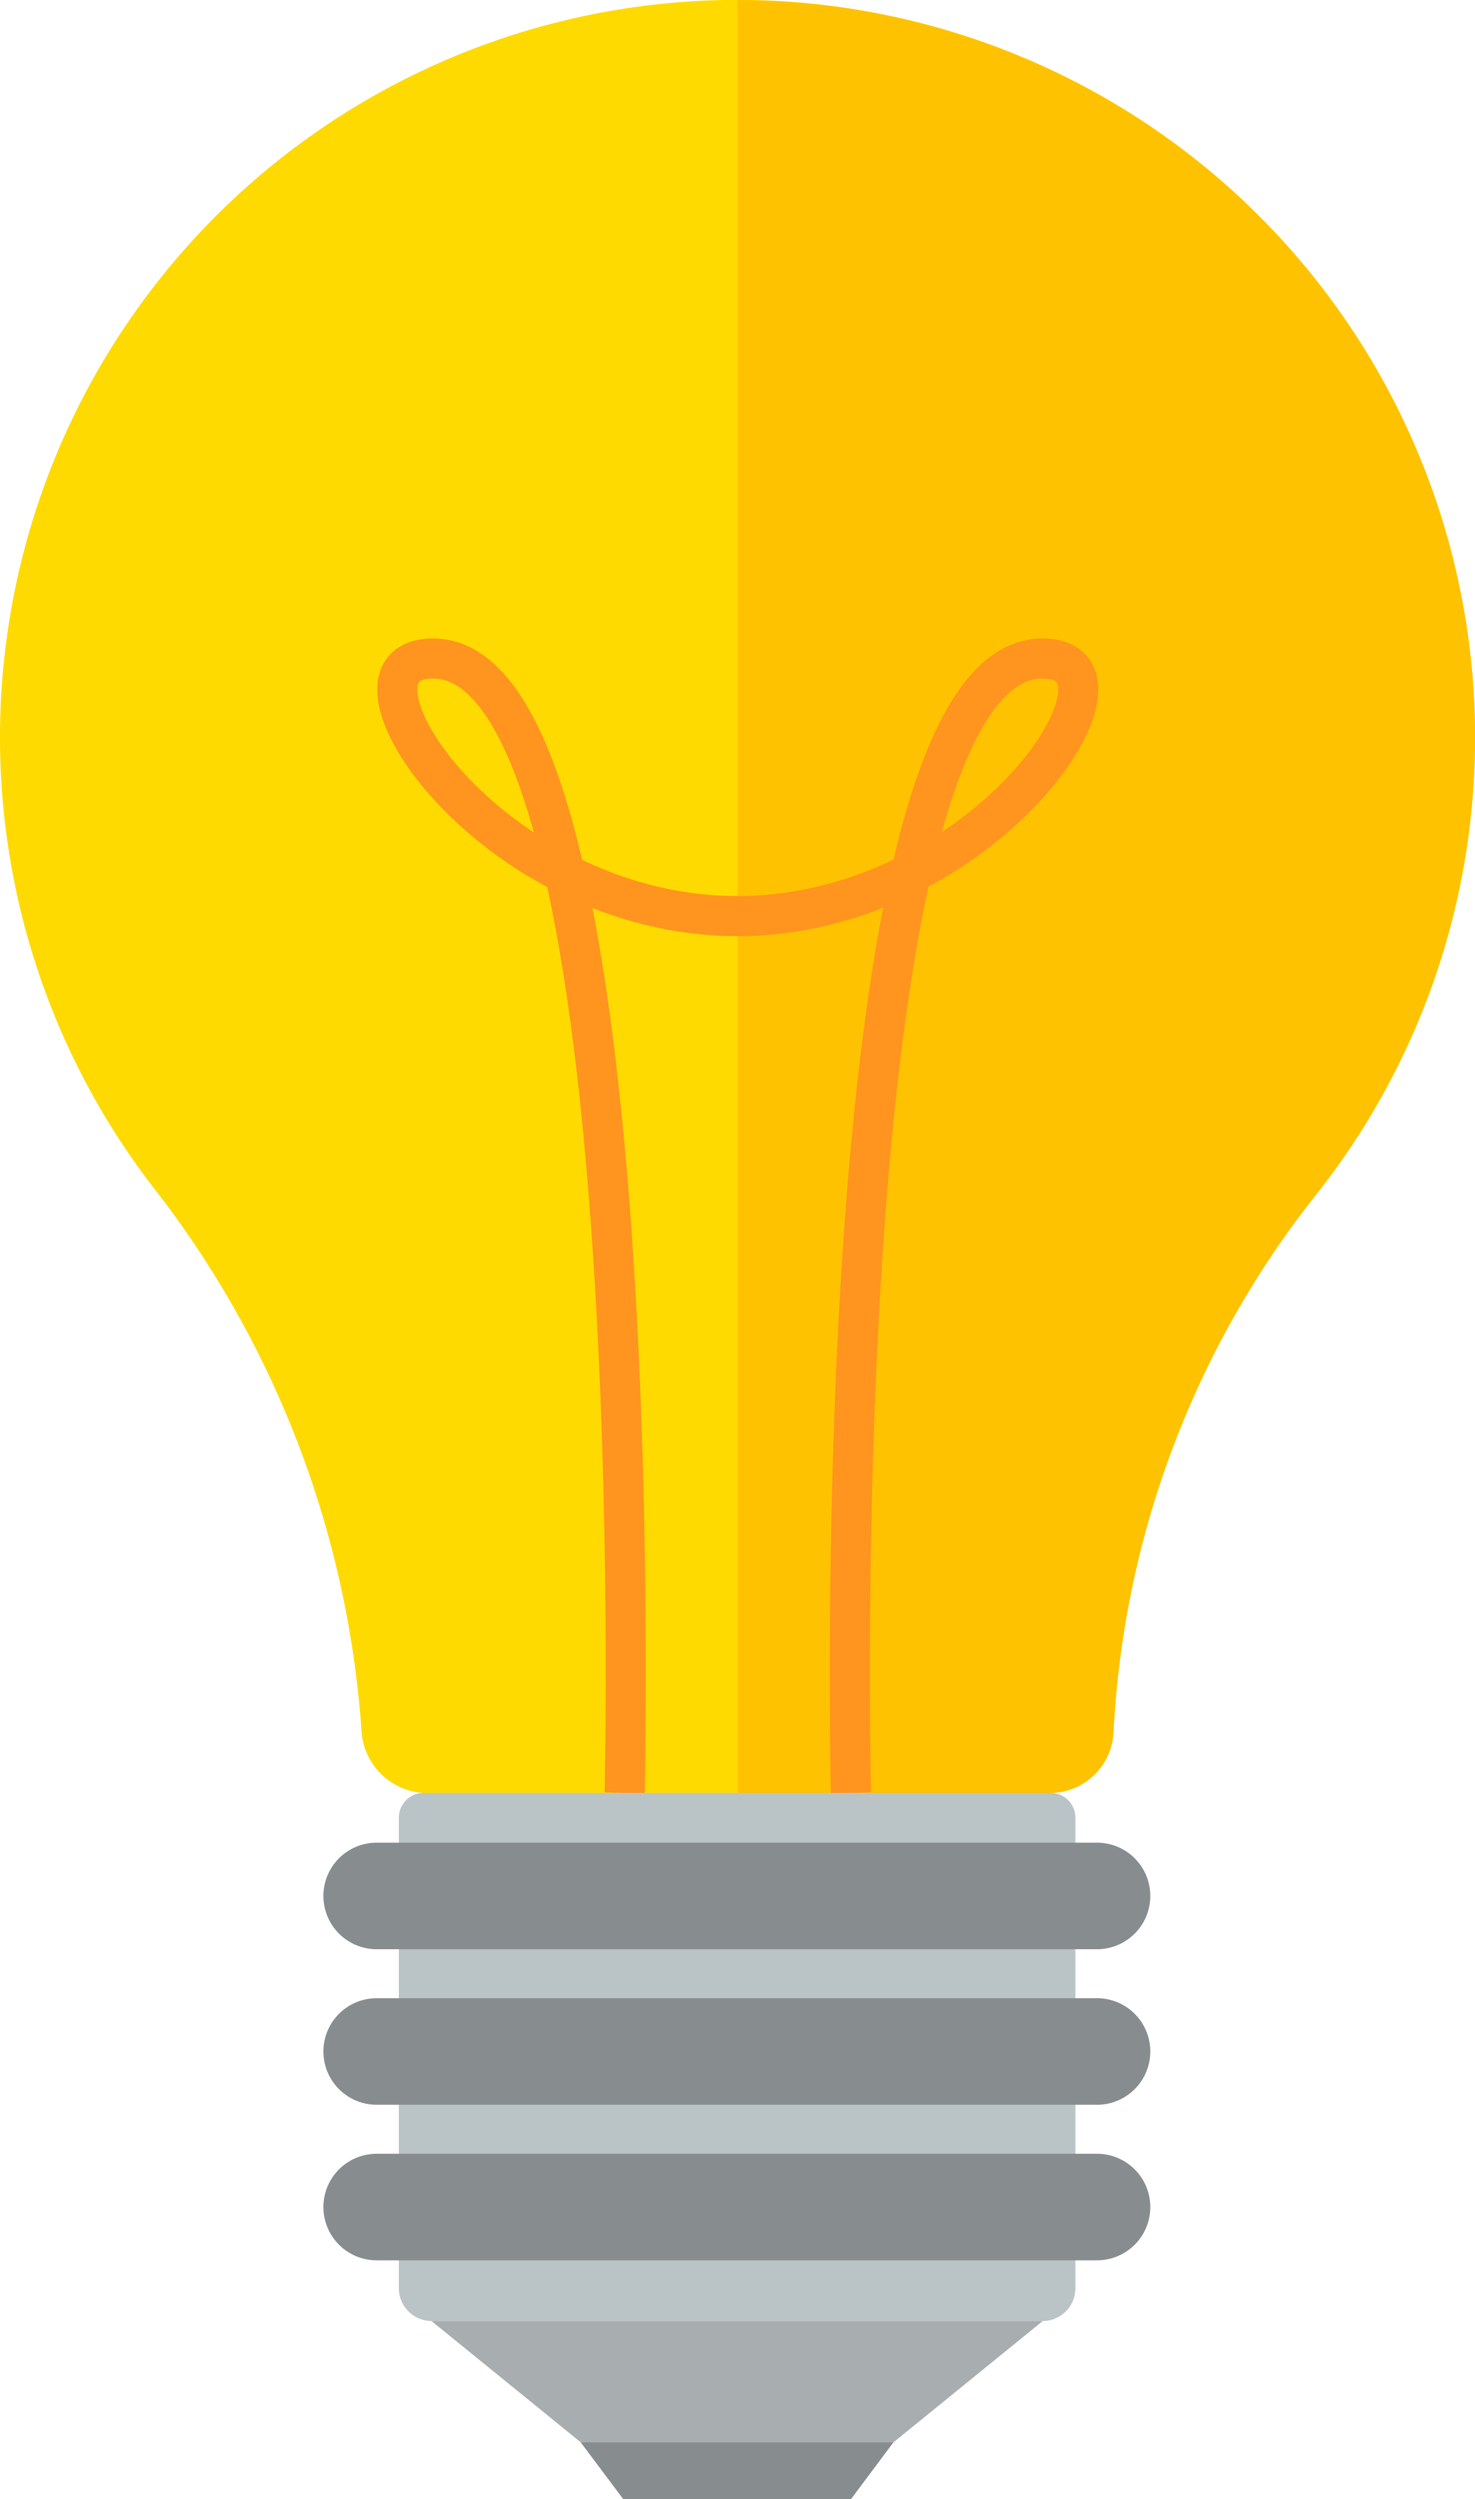 <svg id="Grupo_83621" data-name="Grupo 83621" xmlns="http://www.w3.org/2000/svg" xmlns:xlink="http://www.w3.org/1999/xlink" width="73.648" height="124.796" viewBox="0 0 73.648 124.796">
  <defs>
    <clipPath id="clip-path">
      <rect id="Rectángulo_148103" data-name="Rectángulo 148103" width="73.648" height="124.796" fill="none"/>
    </clipPath>
  </defs>
  <g id="Grupo_83353" data-name="Grupo 83353" clip-path="url(#clip-path)">
    <path id="Trazado_98010" data-name="Trazado 98010" d="M73.648,36.824A36.824,36.824,0,1,0,7.623,59.253,49.681,49.681,0,0,1,18.046,86.375a3.306,3.306,0,0,0,3.069,3.155H52.5a3.194,3.194,0,0,0,3.1-3.05A47.036,47.036,0,0,1,65.6,59.79a36.646,36.646,0,0,0,8.044-22.966" transform="translate(0 0)" fill="#ffda00"/>
    <path id="Trazado_98011" data-name="Trazado 98011" d="M49.512.013v89.52H65.2a3.184,3.184,0,0,0,3.084-3.038,47.037,47.037,0,0,1,10.008-26.7A36.812,36.812,0,0,0,49.512.013" transform="translate(-12.688 -0.003)" fill="#ffc200"/>
    <path id="Trazado_98012" data-name="Trazado 98012" d="M38.024,100.86s1.385-56.647-9.568-56.647c-5.633,0,2.793,12.863,15.2,12.863s20.87-12.863,15.236-12.863c-10.952,0-9.568,56.647-9.568,56.647" transform="translate(-6.835 -11.33)" fill="none" stroke="#ff941f" stroke-miterlimit="10" stroke-width="2"/>
    <path id="Trazado_98013" data-name="Trazado 98013" d="M58.922,146.749H28.413a1.635,1.635,0,0,1-1.635-1.635v-23.5a1.237,1.237,0,0,1,1.237-1.237H59.32a1.237,1.237,0,0,1,1.237,1.237v23.5a1.635,1.635,0,0,1-1.635,1.635" transform="translate(-6.862 -30.848)" fill="#bac3c6"/>
    <path id="Trazado_98014" data-name="Trazado 98014" d="M52.035,161.894H36.421l-7.456-6.059H59.491Z" transform="translate(-7.423 -39.935)" fill="#a8aeaf"/>
    <path id="Trazado_98015" data-name="Trazado 98015" d="M52.481,166.819H41.111l-2.125-2.837H54.6Z" transform="translate(-9.991 -42.022)" fill="#878c8e"/>
    <path id="Trazado_98016" data-name="Trazado 98016" d="M60.339,129.041H24.372a2.66,2.66,0,1,1,0-5.321H60.339a2.66,2.66,0,1,1,0,5.321" transform="translate(-5.564 -31.705)" fill="#878c8e"/>
    <path id="Trazado_98017" data-name="Trazado 98017" d="M60.339,139.484H24.372a2.66,2.66,0,0,1,0-5.321H60.339a2.66,2.66,0,0,1,0,5.321" transform="translate(-5.564 -34.381)" fill="#878c8e"/>
    <path id="Trazado_98018" data-name="Trazado 98018" d="M60.339,149.928H24.372a2.66,2.66,0,0,1,0-5.321H60.339a2.66,2.66,0,0,1,0,5.321" transform="translate(-5.564 -37.057)" fill="#878c8e"/>
  </g>
</svg>
